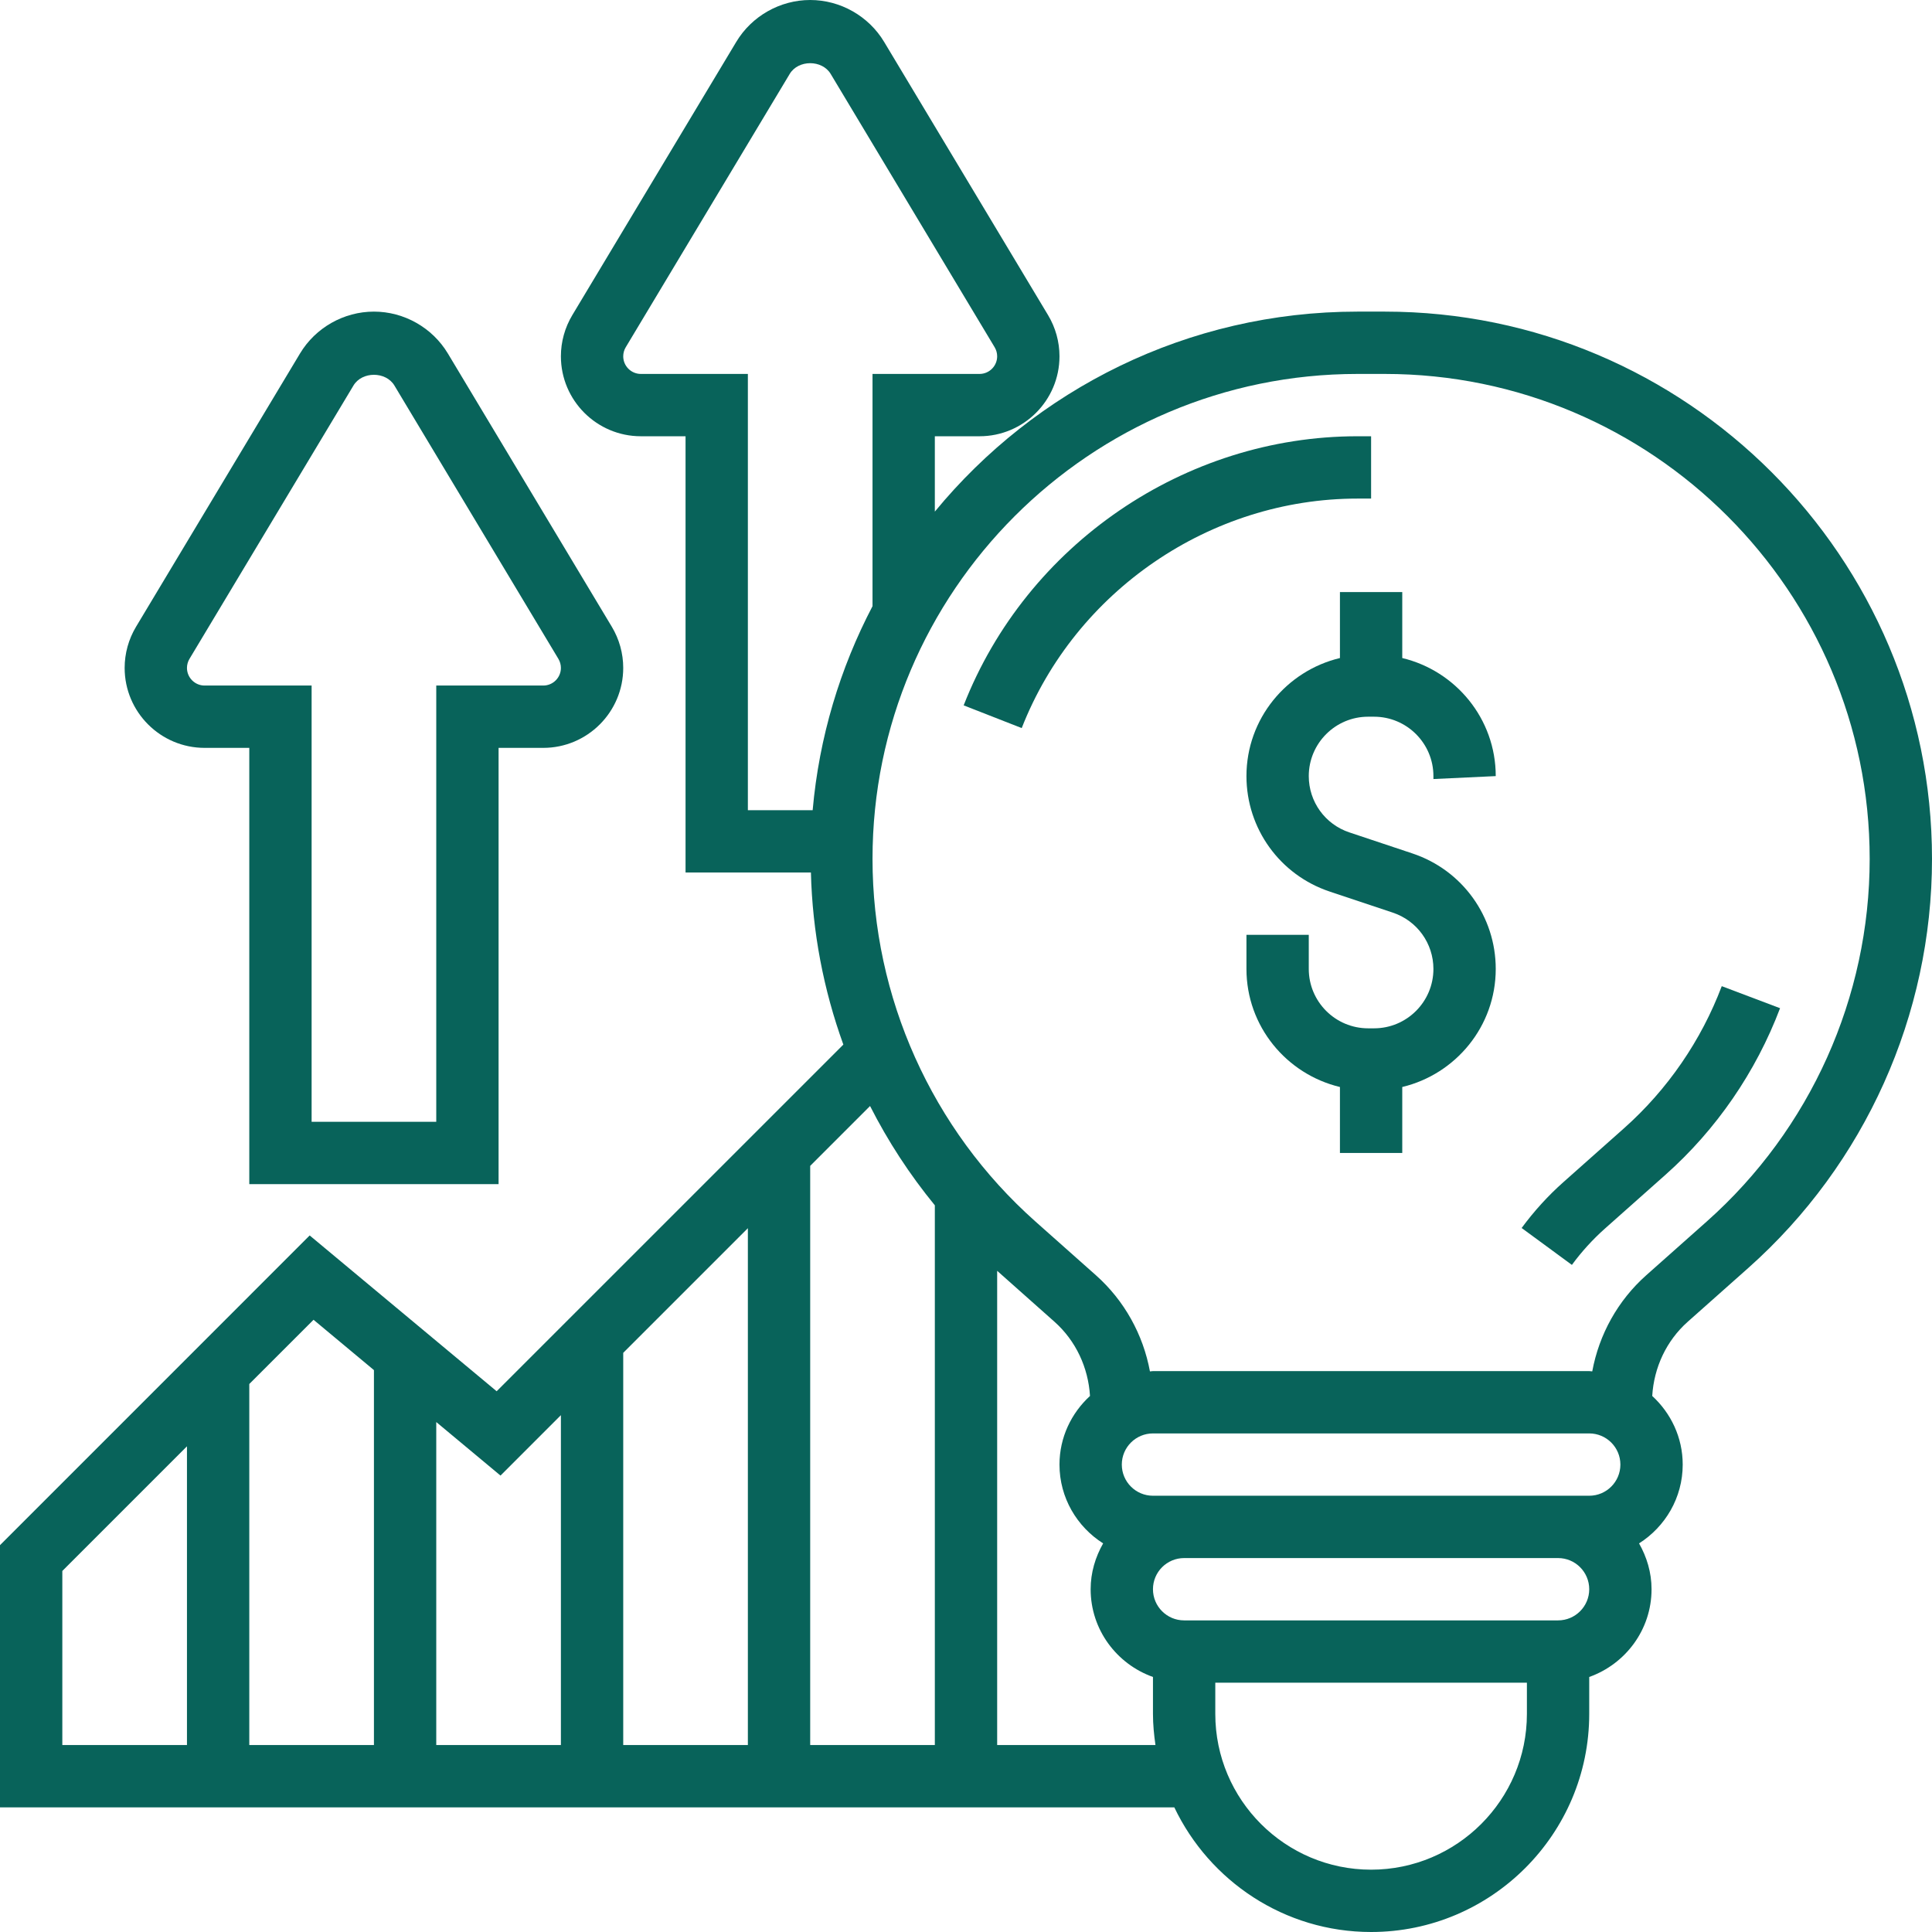 <?xml version="1.0" encoding="UTF-8"?> <svg xmlns="http://www.w3.org/2000/svg" width="496" height="496" viewBox="0 0 496 496" fill="none"> <path d="M355.504 80H348.504C304.848 80 265.792 100.016 240 131.344V112H251.472C262.792 112 272 102.792 272 91.472C272 87.752 270.984 84.096 269.072 80.912L226.976 10.744C223 4.12 215.728 0 208 0C200.272 0 193 4.12 189.024 10.744L146.928 80.904C145.016 84.096 144 87.744 144 91.472C144 102.792 153.208 112 164.528 112H176V224H208.184C208.568 239.224 211.424 254.104 216.512 268.176L127.504 357.176L79.504 317.176L0 396.688V464H301.48C310.488 482.888 329.72 496 352 496C382.872 496 408 470.872 408 440V430.528C417.288 427.216 424 418.416 424 408C424 403.704 422.776 399.728 420.792 396.232C427.504 391.976 432 384.52 432 376C432 369.016 428.952 362.776 424.176 358.384C424.608 351.104 427.792 344.224 433.28 339.344L448.848 325.512C478.816 298.856 496 260.584 496 220.504C496 143.024 432.968 80 355.504 80ZM164.528 96C162.032 96 160 93.968 160 91.472C160 90.656 160.224 89.848 160.648 89.144L202.744 18.976C204.944 15.304 211.056 15.304 213.256 18.976L255.352 89.144C255.776 89.848 256 90.656 256 91.472C256 93.968 253.968 96 251.472 96H224V155.624C215.664 171.552 210.296 189.24 208.632 208H192V96H164.528ZM240 309.44V448H208V299.312L223.368 283.944C227.96 292.992 233.52 301.528 240 309.44ZM192 448H160V347.312L192 315.312V448ZM128.496 378.824L144 363.312V448H112V365.08L128.496 378.824ZM80.496 338.824L96 351.744V448H64V355.312L80.496 338.824ZM16 403.312L48 371.312V448H16V403.312ZM256 448V326.256L270.728 339.344C276.208 344.224 279.392 351.104 279.832 358.384C275.048 362.776 272 369.016 272 376C272 384.52 276.496 391.976 283.208 396.232C281.224 399.728 280 403.704 280 408C280 418.416 286.712 427.216 296 430.528V440C296 442.72 296.264 445.376 296.64 448H256ZM416 376C416 380.416 412.416 384 408 384H400H304H296C291.584 384 288 380.416 288 376C288 371.584 291.584 368 296 368H408C412.416 368 416 371.584 416 376ZM352 480C329.944 480 312 462.056 312 440V432H392V440C392 462.056 374.056 480 352 480ZM400 416H304C299.584 416 296 412.416 296 408C296 403.584 299.584 400 304 400H400C404.416 400 408 403.584 408 408C408 412.416 404.416 416 400 416ZM438.216 313.552L422.648 327.384C415.336 333.88 410.528 342.6 408.776 352.072C408.512 352.072 408.264 352 408 352H296C295.736 352 295.488 352.072 295.224 352.08C293.472 342.608 288.656 333.888 281.352 327.392L265.784 313.56C239.224 289.936 224 256.024 224 220.504C224 151.848 279.848 96 348.504 96H355.504C424.152 96 480 151.848 480 220.504C480 256.024 464.776 289.936 438.216 313.552Z" fill="#08635A"></path> <path d="M416.96 289.632L401.384 303.472C397.416 306.992 393.808 310.968 390.648 315.264L403.552 324.736C406.04 321.336 408.888 318.216 412.008 315.432L427.584 301.592C440.64 289.992 450.8 275.2 456.992 258.832L442.024 253.176C436.752 267.136 428.088 279.736 416.96 289.632Z" fill="#08635A"></path> <path d="M352 128V112H348.496C304.2 112 263.568 139.76 247.4 181.088L262.304 186.92C276.096 151.672 310.736 128 348.504 128H352Z" fill="#08635A"></path> <path d="M384 199.248C384 184.52 373.728 172.224 360 168.936V152H344V168.936C330.272 172.224 320 184.52 320 199.248C320 212.72 328.584 224.624 341.368 228.888L357.568 234.296C363.808 236.376 368 242.184 368 248.76C368 257.168 361.168 264 352.76 264H351.248C342.832 264 336 257.168 336 248.752V240H320V248.752C320 263.48 330.272 275.776 344 279.064V296H360V279.064C373.728 275.776 384 263.48 384 248.752C384 235.28 375.416 223.376 362.632 219.112L346.432 213.704C340.184 211.632 336 205.816 336 199.248C336 190.84 342.832 184 351.24 184H352.752C361.168 184 368 190.84 368 199.248V200L384 199.248Z" fill="#08635A"></path> <path d="M52.528 192H64V304H128V192H139.472C150.792 192 160 182.792 160 171.472C160 167.752 158.984 164.096 157.072 160.912L114.976 90.744C111 84.12 103.728 80 96 80C88.272 80 81 84.12 77.024 90.744L34.928 160.904C33.016 164.096 32 167.744 32 171.472C32 182.792 41.208 192 52.528 192ZM48.648 169.144L90.744 98.976C92.944 95.304 99.056 95.304 101.256 98.976L143.352 169.144C143.776 169.848 144 170.656 144 171.472C144 173.968 141.968 176 139.472 176H112V288H80V176H52.528C50.032 176 48 173.968 48 171.472C48 170.656 48.224 169.848 48.648 169.144Z" fill="#08635A"></path> </svg> 